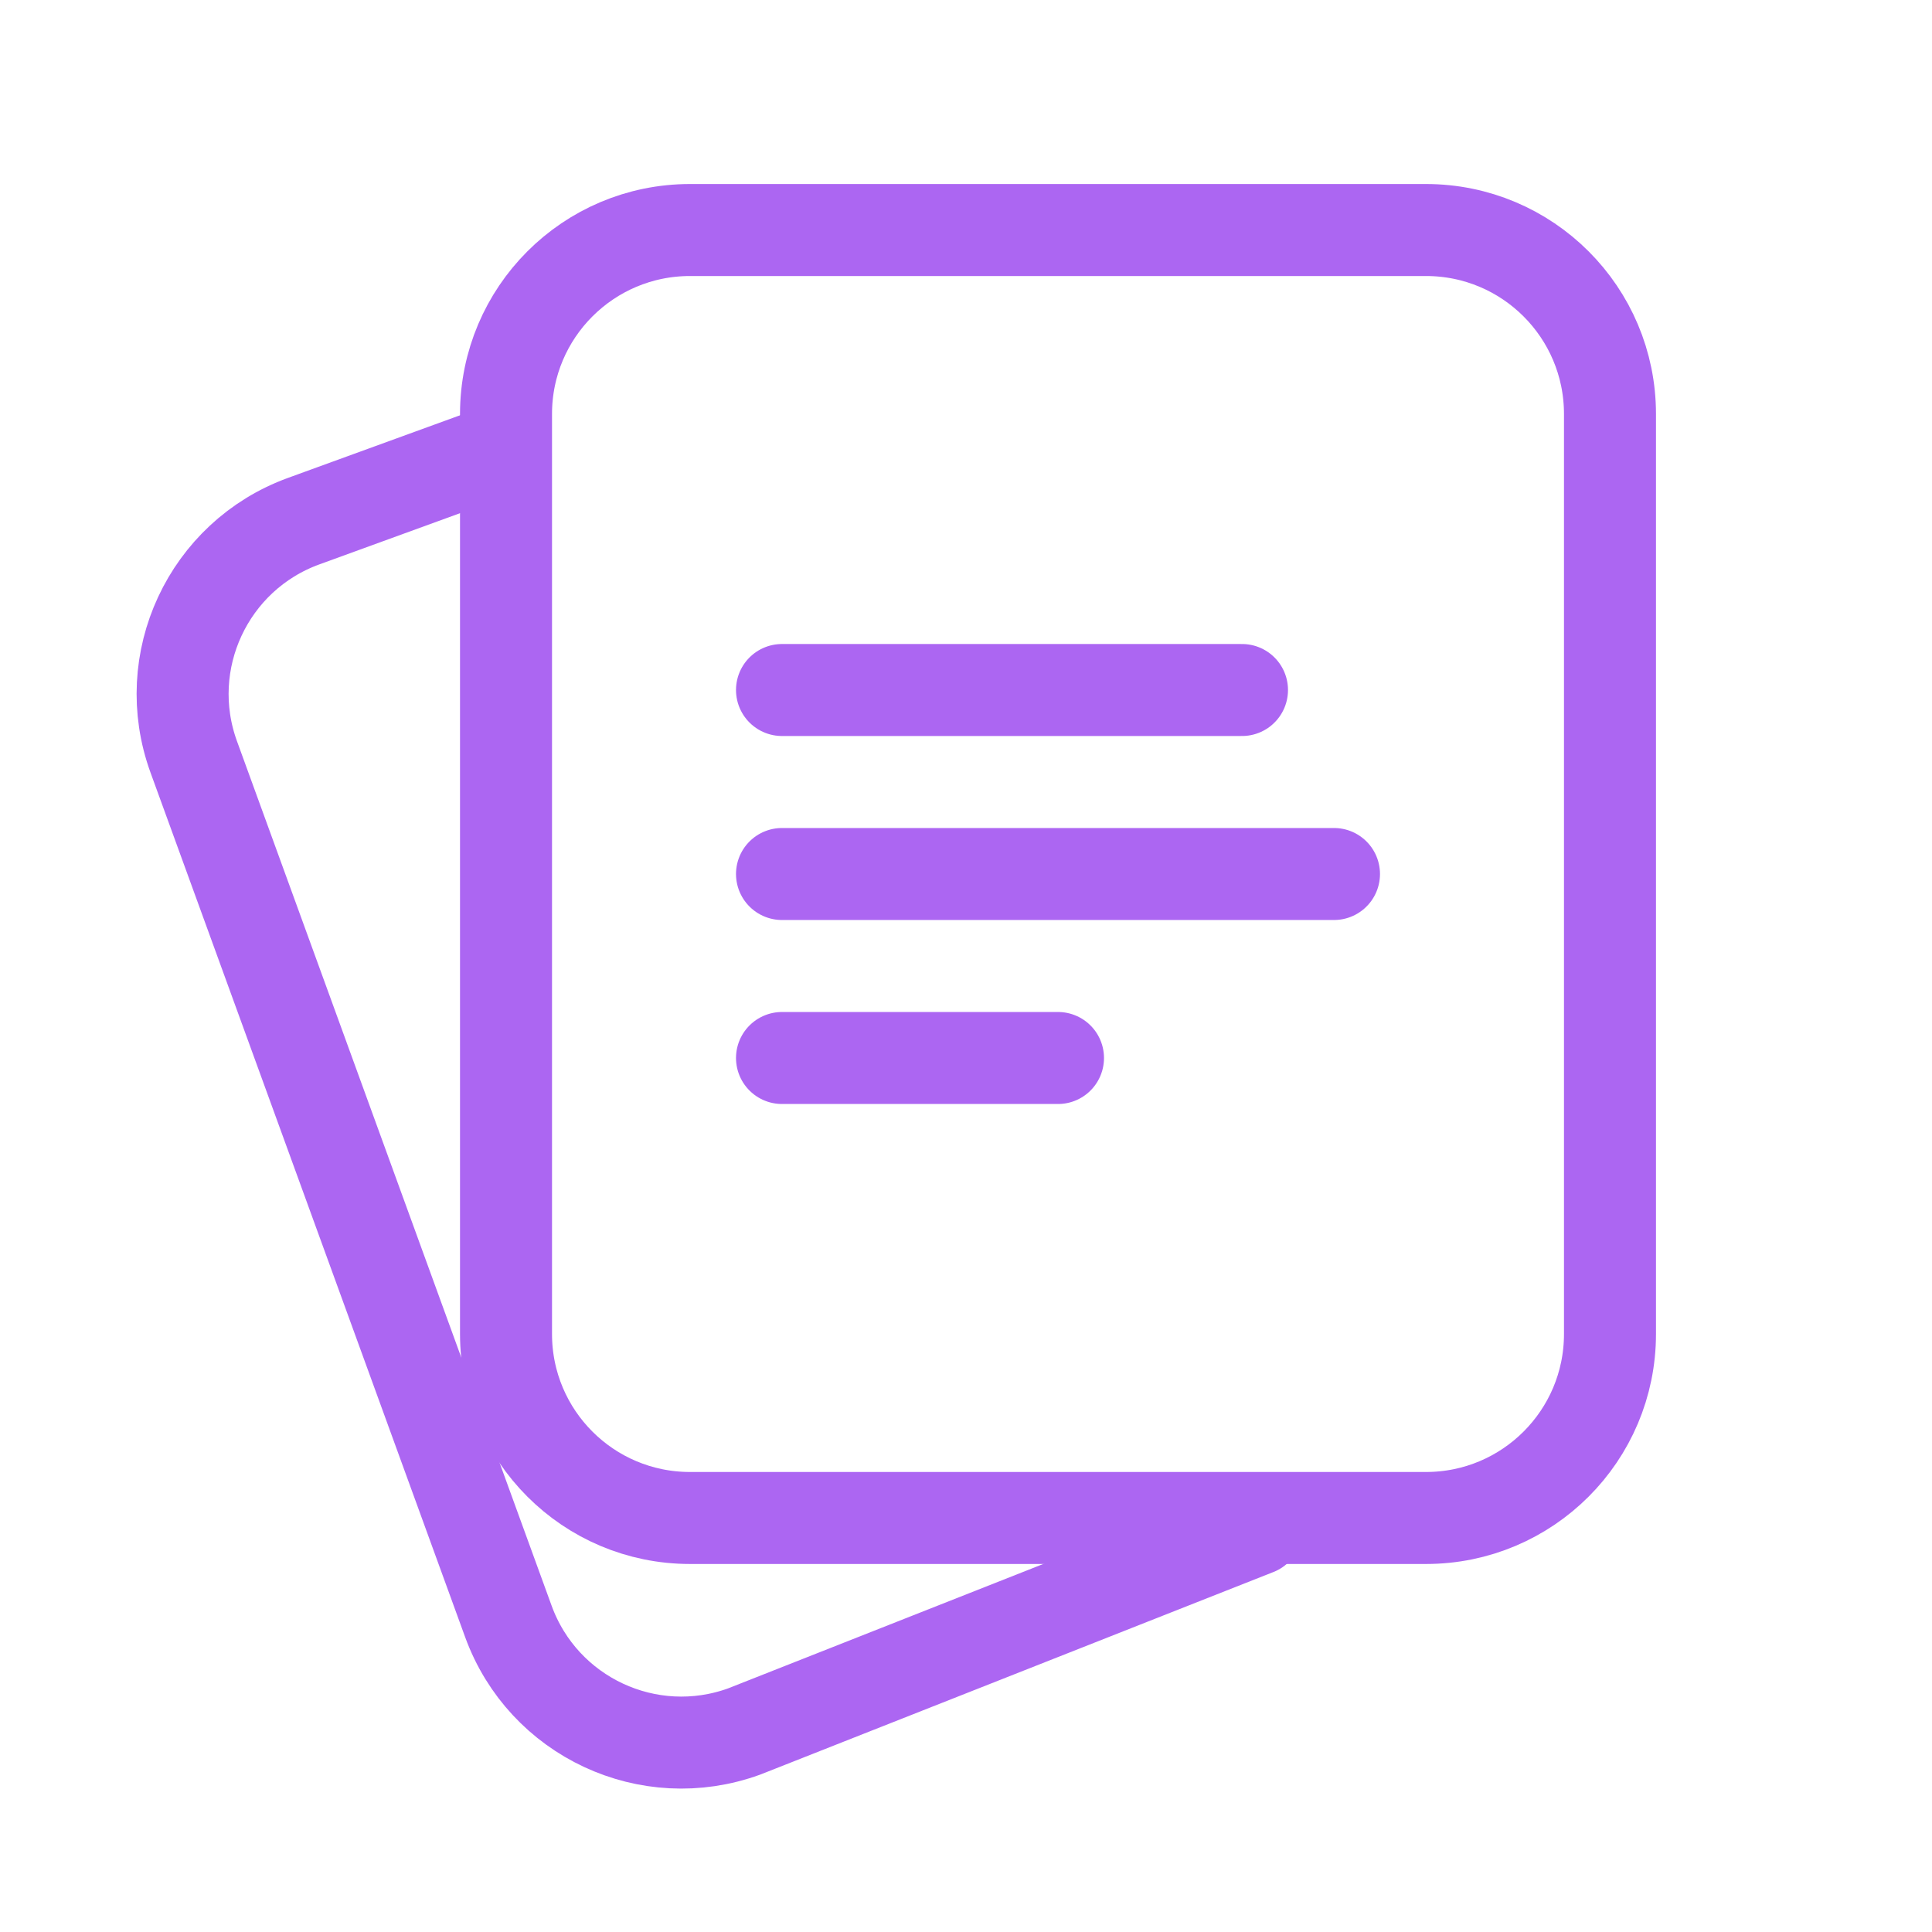<?xml version="1.0" encoding="UTF-8"?>
<svg xmlns="http://www.w3.org/2000/svg" width="34" height="34" viewBox="0 0 34 34" fill="none">
  <path fill-rule="evenodd" clip-rule="evenodd" d="M28.333 23.476V7.286C28.333 5.497 26.884 4.048 25.095 4.048H12.143C10.354 4.048 8.905 5.497 8.905 7.286V23.476C8.905 25.265 10.354 26.714 12.143 26.714H25.095C26.884 26.714 28.333 25.265 28.333 23.476Z" stroke="#AC66F2" stroke-width="1.619" stroke-linecap="round" stroke-linejoin="round"></path>
  <path d="M8.59 7.99L5.345 9.171C3.664 9.782 2.798 11.641 3.41 13.321L8.947 28.535C9.559 30.216 11.417 31.082 13.097 30.471L22.113 26.912" stroke="#AC66F2" stroke-width="1.619" stroke-linecap="round" stroke-linejoin="round"></path>
  <path d="M13.762 12.143H21.857" stroke="#AC66F2" stroke-width="1.619" stroke-linecap="round" stroke-linejoin="round"></path>
  <path d="M13.762 15.381H23.476" stroke="#AC66F2" stroke-width="1.619" stroke-linecap="round" stroke-linejoin="round"></path>
  <path d="M13.762 18.619H18.619" stroke="#AC66F2" stroke-width="1.619" stroke-linecap="round" stroke-linejoin="round"></path>
</svg>
